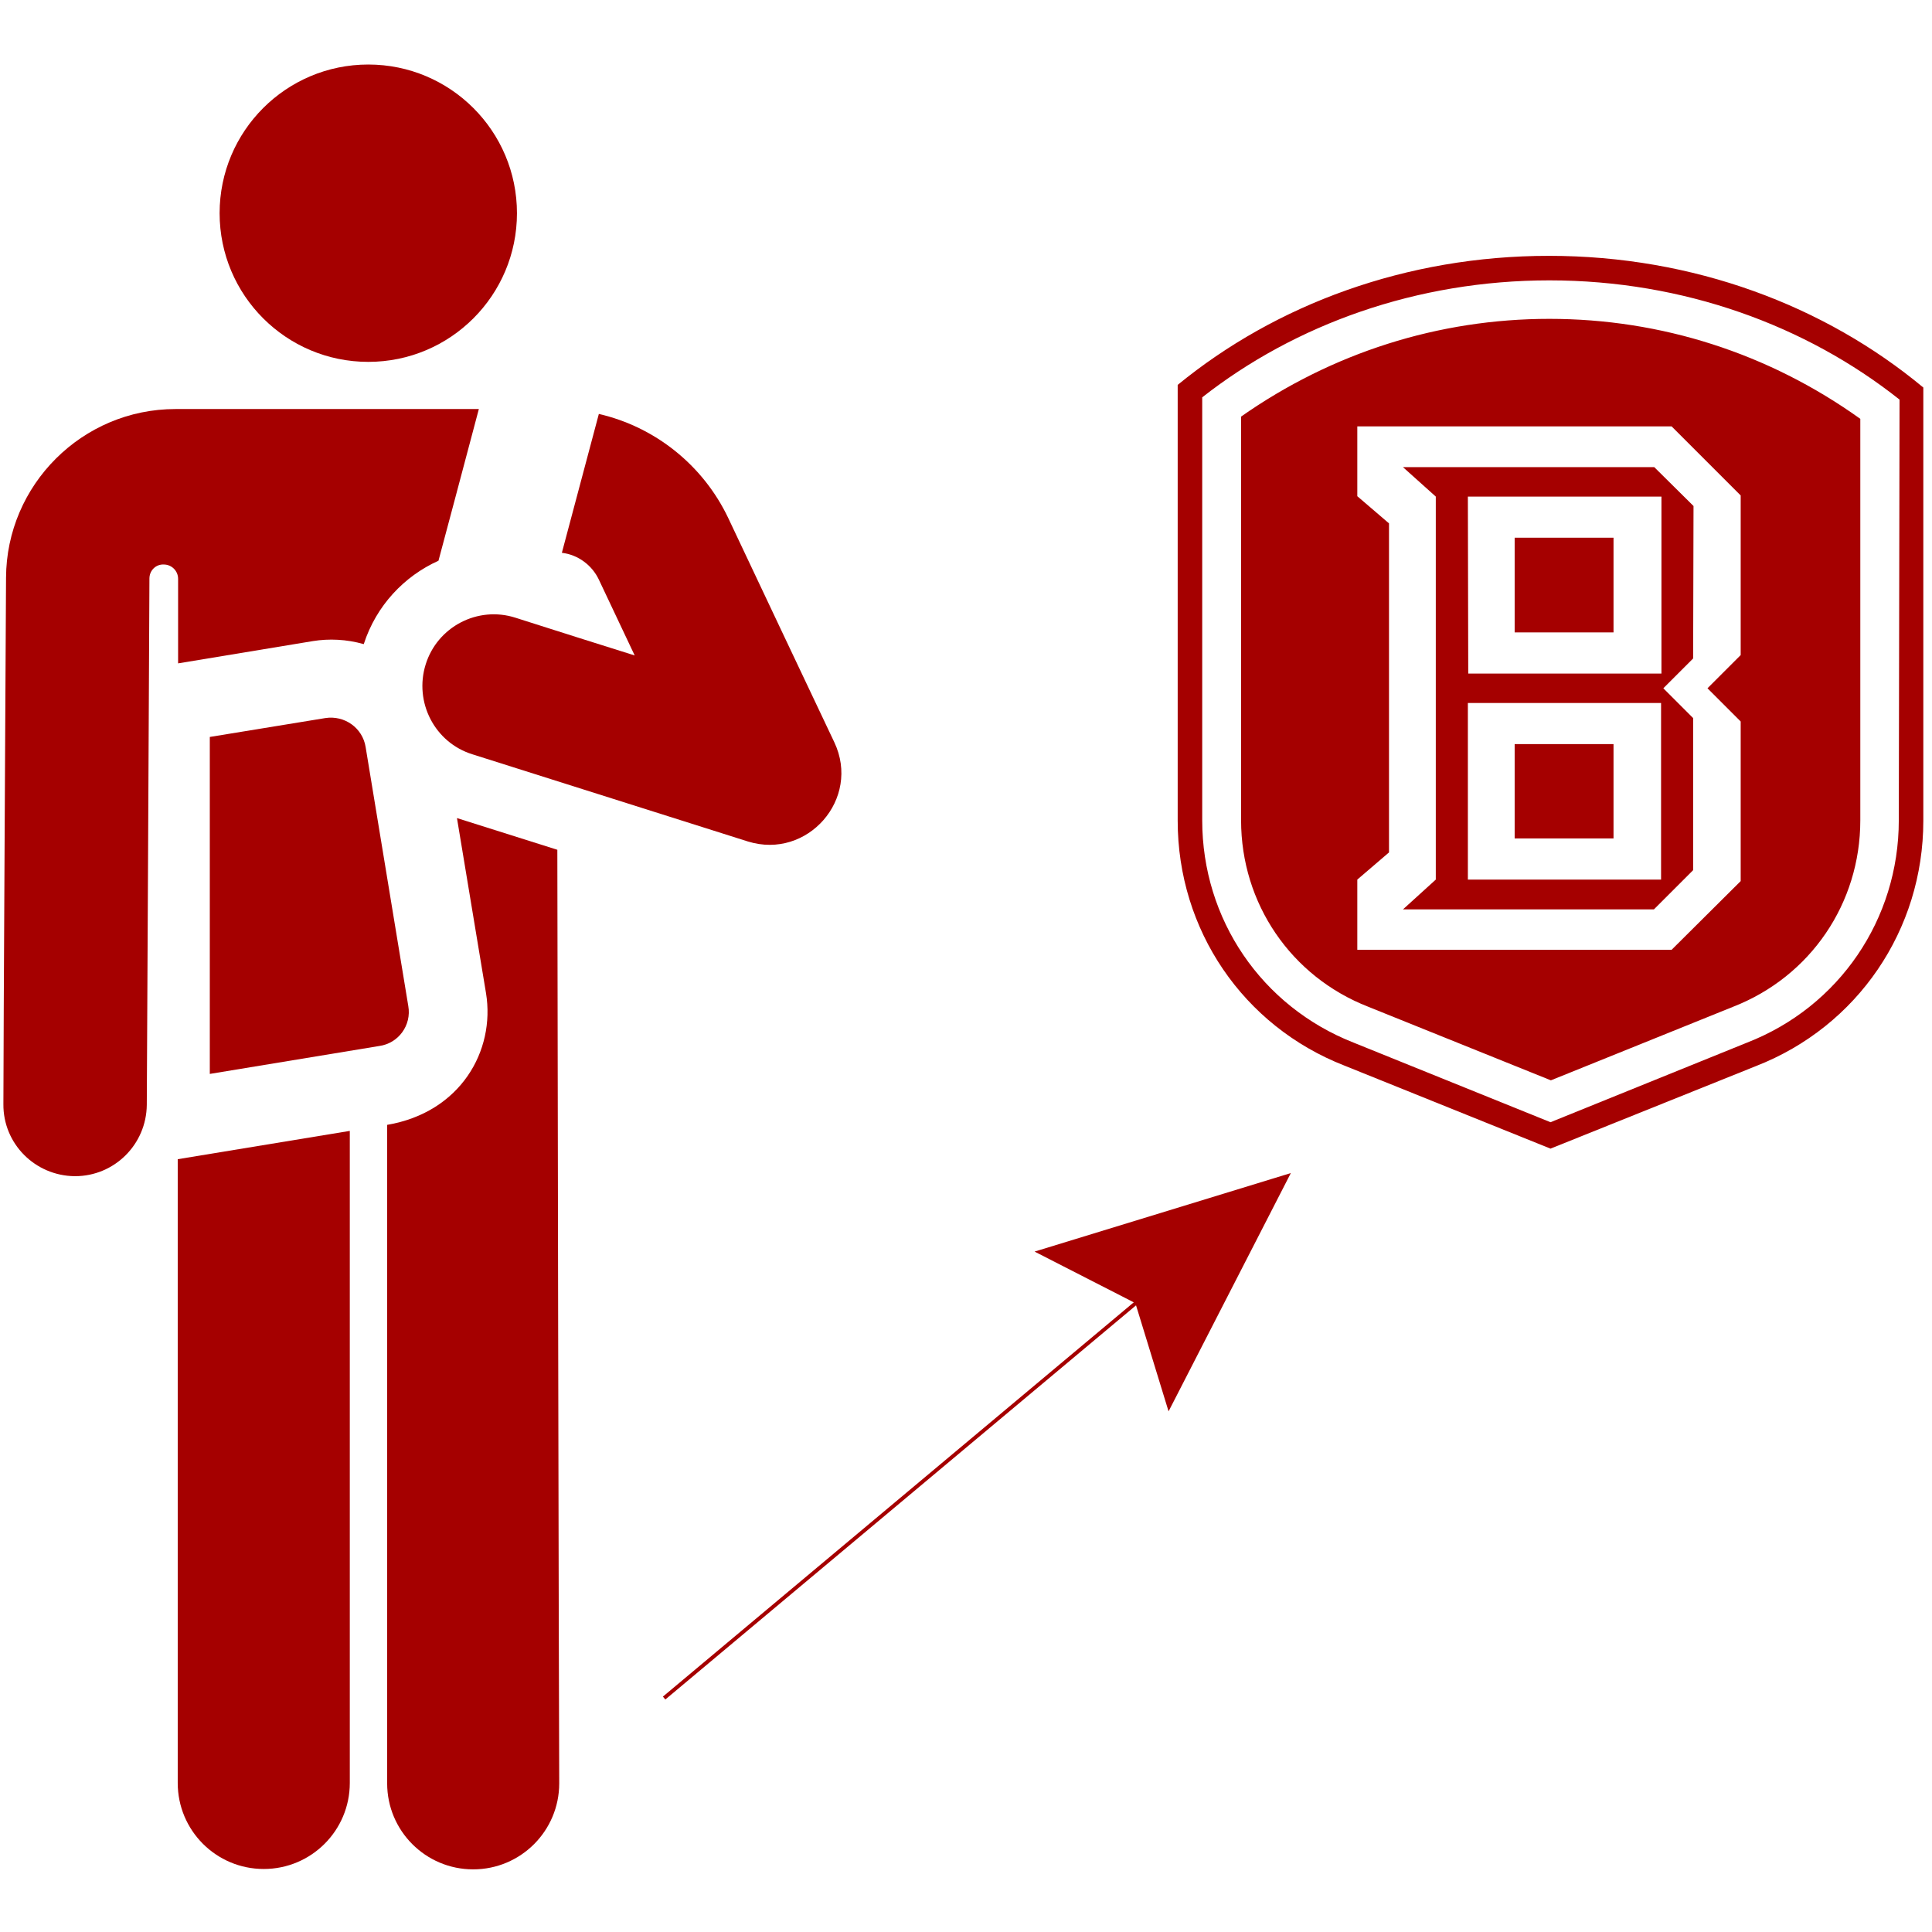 <?xml version="1.0" encoding="utf-8"?>
<!-- Generator: Adobe Illustrator 27.0.0, SVG Export Plug-In . SVG Version: 6.00 Build 0)  -->
<svg version="1.1" id="Layer_1" xmlns="http://www.w3.org/2000/svg" xmlns:xlink="http://www.w3.org/1999/xlink" x="0px" y="0px"
	 viewBox="0 0 512 512" style="enable-background:new 0 0 512 512;" xml:space="preserve">
<style type="text/css">
	.st0{fill:#A50000;}
	.st1{fill:#A50000;stroke:#A50000;stroke-miterlimit:10;}
</style>
<g id="Layer_1_00000039096577333567403780000002779802636844957066_">
	<g>
		<g>
			<path class="st0" d="M47.1,307.2v165.3l0,0c0,12.6,10.2,22.8,22.8,22.8s22.8-10.2,22.8-22.8V299.7L47.1,307.2z"/>
		</g>
	</g>
	<g>
		<g>
			<path class="st0" d="M147.7,225.2l-26.6-8.4l7.7,46.4c2.5,15.3-6.8,31.6-26.2,34.9v174.5c0,12.6,10.2,22.8,22.8,22.8
				s22.8-10.2,22.8-22.8C148.1,455.9,147.7,241.9,147.7,225.2z"/>
		</g>
	</g>
	<g>
		<g>
			<circle class="st0" cx="97.6" cy="56.5" r="39.4"/>
		</g>
	</g>
	<g>
		<g>
			<path class="st0" d="M108.2,266.6L96.9,198c-0.8-5.1-5.6-8.5-10.7-7.7l-30.6,5v89.3l44.9-7.4
				C105.6,276.5,109.1,271.7,108.2,266.6z"/>
		</g>
	</g>
	<g>
		<g>
			<path class="st0" d="M46.5,108.4c-24.7,0-44.8,20.1-44.9,44.7C1.5,174.5,0.9,277,0.9,292.6c-0.1,10.5,8.4,19,18.9,19.1h0.1
				c10.4,0,18.9-8.4,19-18.9c0.1-15.5,0.6-118.5,0.7-139.5l0,0c0-2.1,1.7-3.8,3.8-3.7c2.1,0,3.8,1.7,3.8,3.8v22.4l35.7-5.9
				c4.3-0.7,8.9-0.5,13.5,0.8c3.3-10.2,10.7-18,19.8-22.1c1.8-6.8,6.7-25,10.7-40.2C94.9,108.4,92.6,108.4,46.5,108.4z"/>
		</g>
	</g>
	<g>
		<g>
			<path class="st0" d="M221.1,196.7c-3.4-7.1-24.6-52-28.1-59.4c-6.7-14.1-19.5-24.2-34.3-27.6l-9.8,36.8c4.3,0.5,8,3.3,9.8,7.1
				l9.5,20.1c-25.8-8.1-23-7.3-31.6-10c-10-3.2-20.7,2.4-23.8,12.4c-3.1,10,2.4,20.7,12.4,23.8l73,23.1
				C214,227.9,228.2,211.7,221.1,196.7z"/>
		</g>
	</g>
</g>
<g id="Layer_2_00000160905096782861338010000009137983747580104617_">
	<path class="st0" d="M410.5,67.8c-37.9,0-72.4,12.9-98.4,34.2v115.5c0,28.9,17.3,54.4,44.2,64.9l54.6,22l54.5-21.9
		c26.9-10.5,44.3-36.1,44.3-65V102.7C483.6,81,448.8,67.8,410.5,67.8z M503.2,217.4c0,26.2-15.8,49.4-40.2,58.9l-52.1,21.1
		l-52.2-21.1c-24.4-9.6-40.1-32.7-40.1-58.9V105.3c24.6-19.3,56.8-31,92-31c35.6,0,68.1,12,92.8,31.6L503.2,217.4L503.2,217.4z
		 M410.6,84.5c-29.4,0-57.6,9-81.7,25.9v107c0,22,13.2,41.4,33.7,49.4l48.4,19.5l48.3-19.5c20.5-8,33.7-27.4,33.7-49.4V111
		C468.7,93.6,440.2,84.5,410.6,84.5z M461.3,173.6l-8.8,8.8l8.8,8.8v42.3L443,251.7h-83.3v-18.6l8.4-7.2v-87.2l-8.4-7.2V113H443
		l18.3,18.3V173.6z M401.4,142.5h26.2v25.1h-26.2V142.5z M401.4,197.2h26.2v25h-26.2V197.2z M448.8,134.1l-10.4-10.3h-66.6l8.7,7.8
		v101.5l-8.7,7.9h66.5l10.4-10.4v-40.3l-7.9-7.9l7.9-7.9L448.8,134.1L448.8,134.1z M389,131.6h51.3v46.9h-51.2L389,131.6L389,131.6z
		 M440.2,233.1H389v-46.8h51.2V233.1z"/>
</g>
<g id="Layer_3">
	<g>
		<g>
			<line class="st1" x1="176" y1="450" x2="308.2" y2="339.3"/>
			<g>
				<polygon class="st1" points="309.8,372.7 301.3,345 275.5,331.8 341.1,311.7 				"/>
			</g>
		</g>
	</g>
</g>
</svg>
